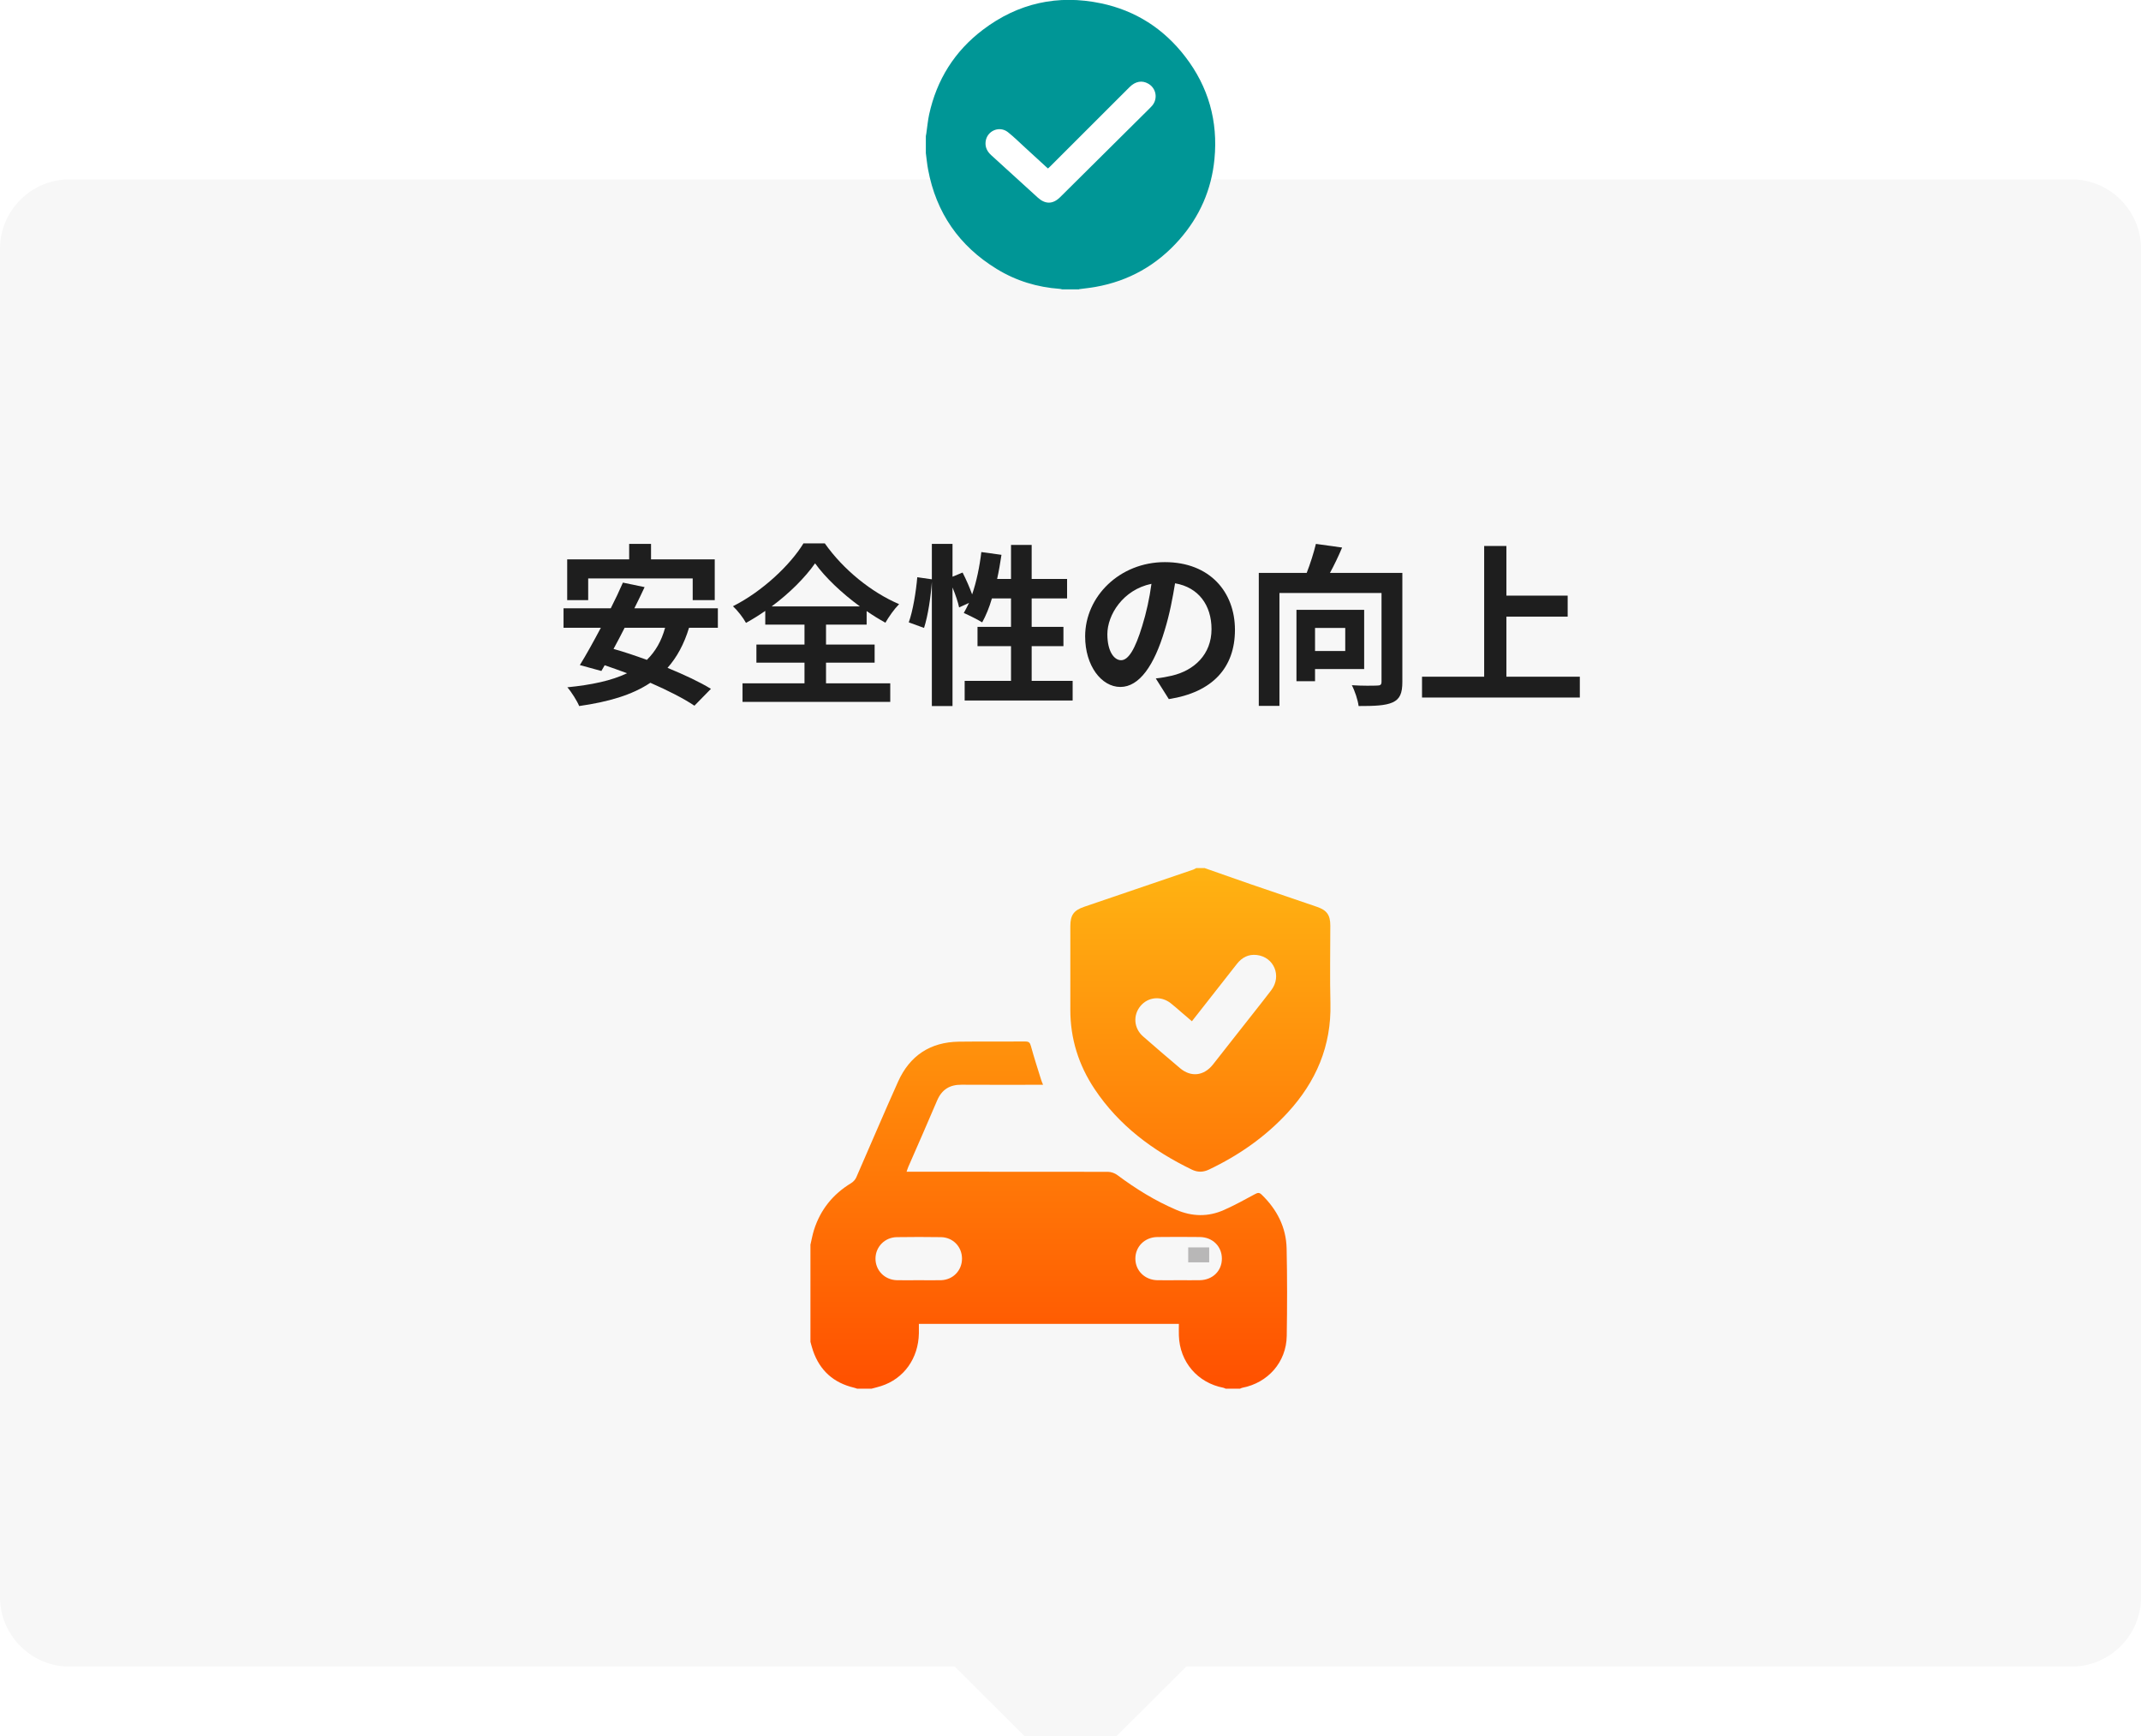 <?xml version="1.0" encoding="UTF-8"?><svg id="_レイヤー_2" xmlns="http://www.w3.org/2000/svg" xmlns:xlink="http://www.w3.org/1999/xlink" viewBox="0 0 370 300"><defs><style>.cls-1{fill:#1e1e1e;}.cls-1,.cls-2,.cls-3,.cls-4,.cls-5,.cls-6{stroke-width:0px;}.cls-2{fill:url(#_名称未設定グラデーション_526);}.cls-3{fill:#f7f7f7;filter:url(#drop-shadow-1);}.cls-4{fill:#b8b7b7;}.cls-5{fill:#009696;}.cls-6{fill:#fff;}</style><filter id="drop-shadow-1" filterUnits="userSpaceOnUse"><feOffset dx="0" dy="6"/><feGaussianBlur result="blur" stdDeviation="6"/><feFlood flood-color="#000" flood-opacity=".15"/><feComposite in2="blur" operator="in"/><feComposite in="SourceGraphic"/></filter><linearGradient id="_名称未設定グラデーション_526" x1="185" y1="240" x2="185" y2="150" gradientUnits="userSpaceOnUse"><stop offset="0" stop-color="#ff5000"/><stop offset="1" stop-color="#ffb312"/></linearGradient></defs><g id="layout"><path class="cls-3" d="M358,25H12c-6.6,0-12,5.4-12,12v233c0,6.6,5.4,12,12,12h153l16.71,16.65c1.81,1.81,4.78,1.81,6.59,0l16.71-16.65h153c6.6,0,12-5.4,12-12V37c0-6.6-5.4-12-12-12Z"/><path class="cls-1" d="M119.08,108.48c-.87,2.85-2.1,5.1-3.72,6.93,2.91,1.2,5.61,2.46,7.5,3.63l-2.85,2.91c-1.83-1.23-4.59-2.64-7.62-3.96-3.18,2.13-7.26,3.3-12.3,4.02-.33-.84-1.35-2.46-2.04-3.24,4.2-.42,7.62-1.14,10.32-2.43-1.32-.48-2.61-.96-3.87-1.38l-.57.99-3.72-1.02c1.08-1.74,2.34-4.02,3.63-6.45h-6.45v-3.36h8.16c.78-1.53,1.5-3.06,2.1-4.44l3.75.78c-.54,1.17-1.14,2.4-1.77,3.66h14.43v3.36h-4.98ZM101.65,103.71h-3.63v-7.05h10.71v-2.67h3.78v2.67h11.01v7.05h-3.81v-3.75h-18.06v3.75ZM107.95,108.48c-.63,1.26-1.29,2.49-1.92,3.66,1.83.51,3.78,1.17,5.76,1.89,1.47-1.44,2.52-3.24,3.15-5.55h-6.99Z"/><path class="cls-1" d="M142.75,118.08h11.1v3.21h-25.53v-3.21h10.71v-3.57h-8.31v-3.12h8.31v-3.45h-6.78v-2.37c-1.08.75-2.19,1.44-3.33,2.07-.45-.84-1.44-2.13-2.25-2.88,5.13-2.58,9.96-7.2,12.18-10.86h3.69c3.21,4.56,8.1,8.49,12.84,10.5-.93.96-1.71,2.1-2.37,3.21-1.08-.6-2.16-1.26-3.24-2.01v2.34h-7.02v3.45h8.4v3.12h-8.4v3.57ZM148.6,104.79c-3.12-2.28-6-5.01-7.74-7.44-1.71,2.43-4.38,5.13-7.5,7.44h15.24Z"/><path class="cls-1" d="M185.37,117.66v3.39h-18.66v-3.39h8.01v-6h-5.79v-3.33h5.79v-4.92h-3.3c-.45,1.56-1.05,3-1.68,4.14-.72-.45-2.34-1.26-3.18-1.62.3-.54.6-1.11.9-1.74l-1.71.78c-.18-.9-.63-2.22-1.14-3.45v20.49h-3.57v-21.45c-.18,2.52-.66,5.82-1.35,7.95l-2.64-.96c.72-1.98,1.26-5.34,1.47-7.8l2.52.36v-6.12h3.57v5.67l1.74-.72c.6,1.17,1.23,2.61,1.65,3.78.75-2.19,1.29-4.77,1.59-7.32l3.48.48c-.21,1.41-.45,2.82-.75,4.17h2.4v-5.88h3.57v5.88h6.12v3.36h-6.12v4.92h5.49v3.33h-5.49v6h7.08Z"/><path class="cls-1" d="M201.99,120.81l-2.25-3.57c1.14-.12,1.98-.3,2.79-.48,3.84-.9,6.84-3.66,6.84-8.04,0-4.14-2.25-7.23-6.3-7.92-.42,2.55-.93,5.31-1.8,8.13-1.8,6.06-4.38,9.78-7.65,9.78s-6.09-3.66-6.09-8.73c0-6.93,6-12.84,13.77-12.84s12.12,5.16,12.12,11.7-3.87,10.8-11.43,11.97ZM193.74,114.09c1.26,0,2.43-1.89,3.66-5.94.69-2.22,1.26-4.77,1.59-7.26-4.95,1.02-7.62,5.4-7.62,8.7,0,3.03,1.2,4.5,2.37,4.5Z"/><path class="cls-1" d="M242.35,117.84c0,1.95-.42,2.97-1.68,3.54-1.26.57-3.18.63-5.88.63-.12-1.02-.66-2.64-1.17-3.6,1.77.12,3.78.09,4.38.06.57,0,.75-.15.75-.69v-15.3h-17.64v19.5h-3.57v-22.98h8.28c.63-1.62,1.23-3.51,1.59-5.01l4.53.63c-.63,1.5-1.38,3.06-2.1,4.38h12.51v18.84ZM227.26,115.62v2.1h-3.21v-12.33h11.7v10.23h-8.49ZM227.26,108.51v3.99h5.22v-3.99h-5.22Z"/><path class="cls-1" d="M273.02,116.94v3.6h-27.27v-3.6h10.74v-22.59h3.84v8.58h10.59v3.63h-10.59v10.38h12.69Z"/><rect class="cls-4" x="205.34" y="215.56" width="3.63" height="2.58"/><path class="cls-5" d="M186.47,50h-2.93c-.13-.03-.25-.07-.38-.08-3.91-.28-7.57-1.39-10.91-3.44-6.48-3.97-10.46-9.69-11.86-17.18-.18-.94-.26-1.89-.39-2.84,0-.98,0-1.95,0-2.93.03-.17.06-.34.09-.52.16-1.08.25-2.17.48-3.23,1.31-6,4.39-10.92,9.28-14.63,6.08-4.61,12.94-6.14,20.41-4.58,5.98,1.25,10.84,4.38,14.56,9.21,4.02,5.22,5.69,11.16,5.06,17.7-.51,5.3-2.57,9.98-6.1,13.97-3.87,4.38-8.7,7.11-14.46,8.13-.94.17-1.89.26-2.84.39Z"/><path class="cls-6" d="M181.12,29.12c-.1-.09-.19-.16-.27-.23-1.24-1.13-2.47-2.27-3.71-3.4-.97-.89-1.91-1.82-2.94-2.64-1.48-1.19-3.65-.25-3.87,1.63-.11.95.27,1.7.96,2.33,2.69,2.44,5.37,4.88,8.05,7.33,1.31,1.19,2.62,1.17,3.87-.07,5.18-5.13,10.35-10.27,15.52-15.4.14-.14.28-.28.4-.43,1-1.21.68-3-.69-3.78-1.07-.62-2.22-.41-3.22.58-4.57,4.57-9.14,9.13-13.71,13.7-.12.12-.25.24-.4.38Z"/><path class="cls-2" d="M140.07,215.04c.19-.82.34-1.65.59-2.46,1.11-3.53,3.28-6.22,6.44-8.13.36-.22.71-.6.88-.99,2.42-5.51,4.76-11.07,7.23-16.56,2.02-4.48,5.56-6.82,10.49-6.89,3.83-.05,7.66,0,11.49-.03.62,0,.81.2.97.79.53,1.94,1.15,3.86,1.75,5.78.08.27.2.54.35.91h-1.02c-4.36,0-8.71.02-13.07-.01-2.05-.02-3.42.84-4.23,2.75-1.62,3.82-3.3,7.62-4.96,11.42-.1.23-.17.48-.31.86h1.11c11.23,0,22.45,0,33.68.02.56,0,1.2.23,1.65.57,3.18,2.37,6.52,4.44,10.17,6,2.75,1.18,5.52,1.24,8.25.02,1.84-.82,3.61-1.79,5.38-2.75.46-.25.73-.28,1.12.1,2.64,2.55,4.24,5.63,4.32,9.31.11,5.04.1,10.08.02,15.11-.07,4.52-3.24,8.11-7.69,8.96-.14.03-.26.1-.39.16h-2.46c-.13-.05-.26-.13-.39-.16-4.47-.85-7.57-4.46-7.71-9.03-.02-.66,0-1.33,0-2.01h-44.93c0,.58,0,1.1,0,1.62-.08,4.34-2.59,7.86-6.53,9.12-.55.18-1.12.31-1.67.46h-2.46c-.19-.06-.37-.14-.56-.18-3.5-.83-5.87-2.93-7.06-6.34-.18-.51-.31-1.04-.46-1.57,0-5.62,0-11.25,0-16.87ZM158.77,221.23c1.28,0,2.57.03,3.85,0,2.08-.06,3.63-1.68,3.63-3.73,0-2.05-1.56-3.68-3.64-3.71-2.54-.04-5.08-.04-7.62,0-2.07.03-3.67,1.66-3.69,3.68-.02,2.06,1.58,3.71,3.7,3.76,1.25.03,2.51,0,3.77,0ZM203.75,221.23c1.2,0,2.39.02,3.59,0,2.22-.04,3.82-1.6,3.82-3.72,0-2.12-1.59-3.71-3.8-3.74-2.45-.03-4.91-.03-7.36,0-2.18.03-3.81,1.67-3.79,3.76.01,2.05,1.63,3.65,3.77,3.7,1.25.03,2.51,0,3.77,0ZM208.15,150c2.66.93,5.32,1.88,7.99,2.8,3.81,1.31,7.62,2.6,11.43,3.9,1.74.59,2.33,1.43,2.33,3.26,0,4.48-.09,8.96.02,13.44.18,7.35-2.49,13.54-7.38,18.86-3.87,4.21-8.48,7.41-13.63,9.86-1,.47-1.94.48-2.94,0-6.74-3.27-12.6-7.61-16.81-13.93-2.76-4.14-4.2-8.72-4.19-13.72,0-4.8,0-9.6,0-14.41,0-1.94.6-2.75,2.42-3.37,6.27-2.13,12.54-4.27,18.81-6.41.19-.06.35-.18.53-.27.47,0,.94,0,1.4,0ZM205.98,176.48c-.67-.58-1.27-1.09-1.87-1.6-.6-.51-1.19-1.05-1.81-1.53-1.66-1.29-3.88-1.08-5.19.48-1.34,1.59-1.18,3.86.43,5.27,2.11,1.85,4.25,3.68,6.39,5.49,1.89,1.6,4.12,1.34,5.68-.62,1.37-1.72,2.71-3.45,4.07-5.18,2-2.56,4.04-5.09,6.01-7.67,1.86-2.44.49-5.75-2.51-6.09-1.42-.16-2.55.42-3.43,1.55-2.56,3.27-5.13,6.53-7.76,9.89Z"/></g></svg>